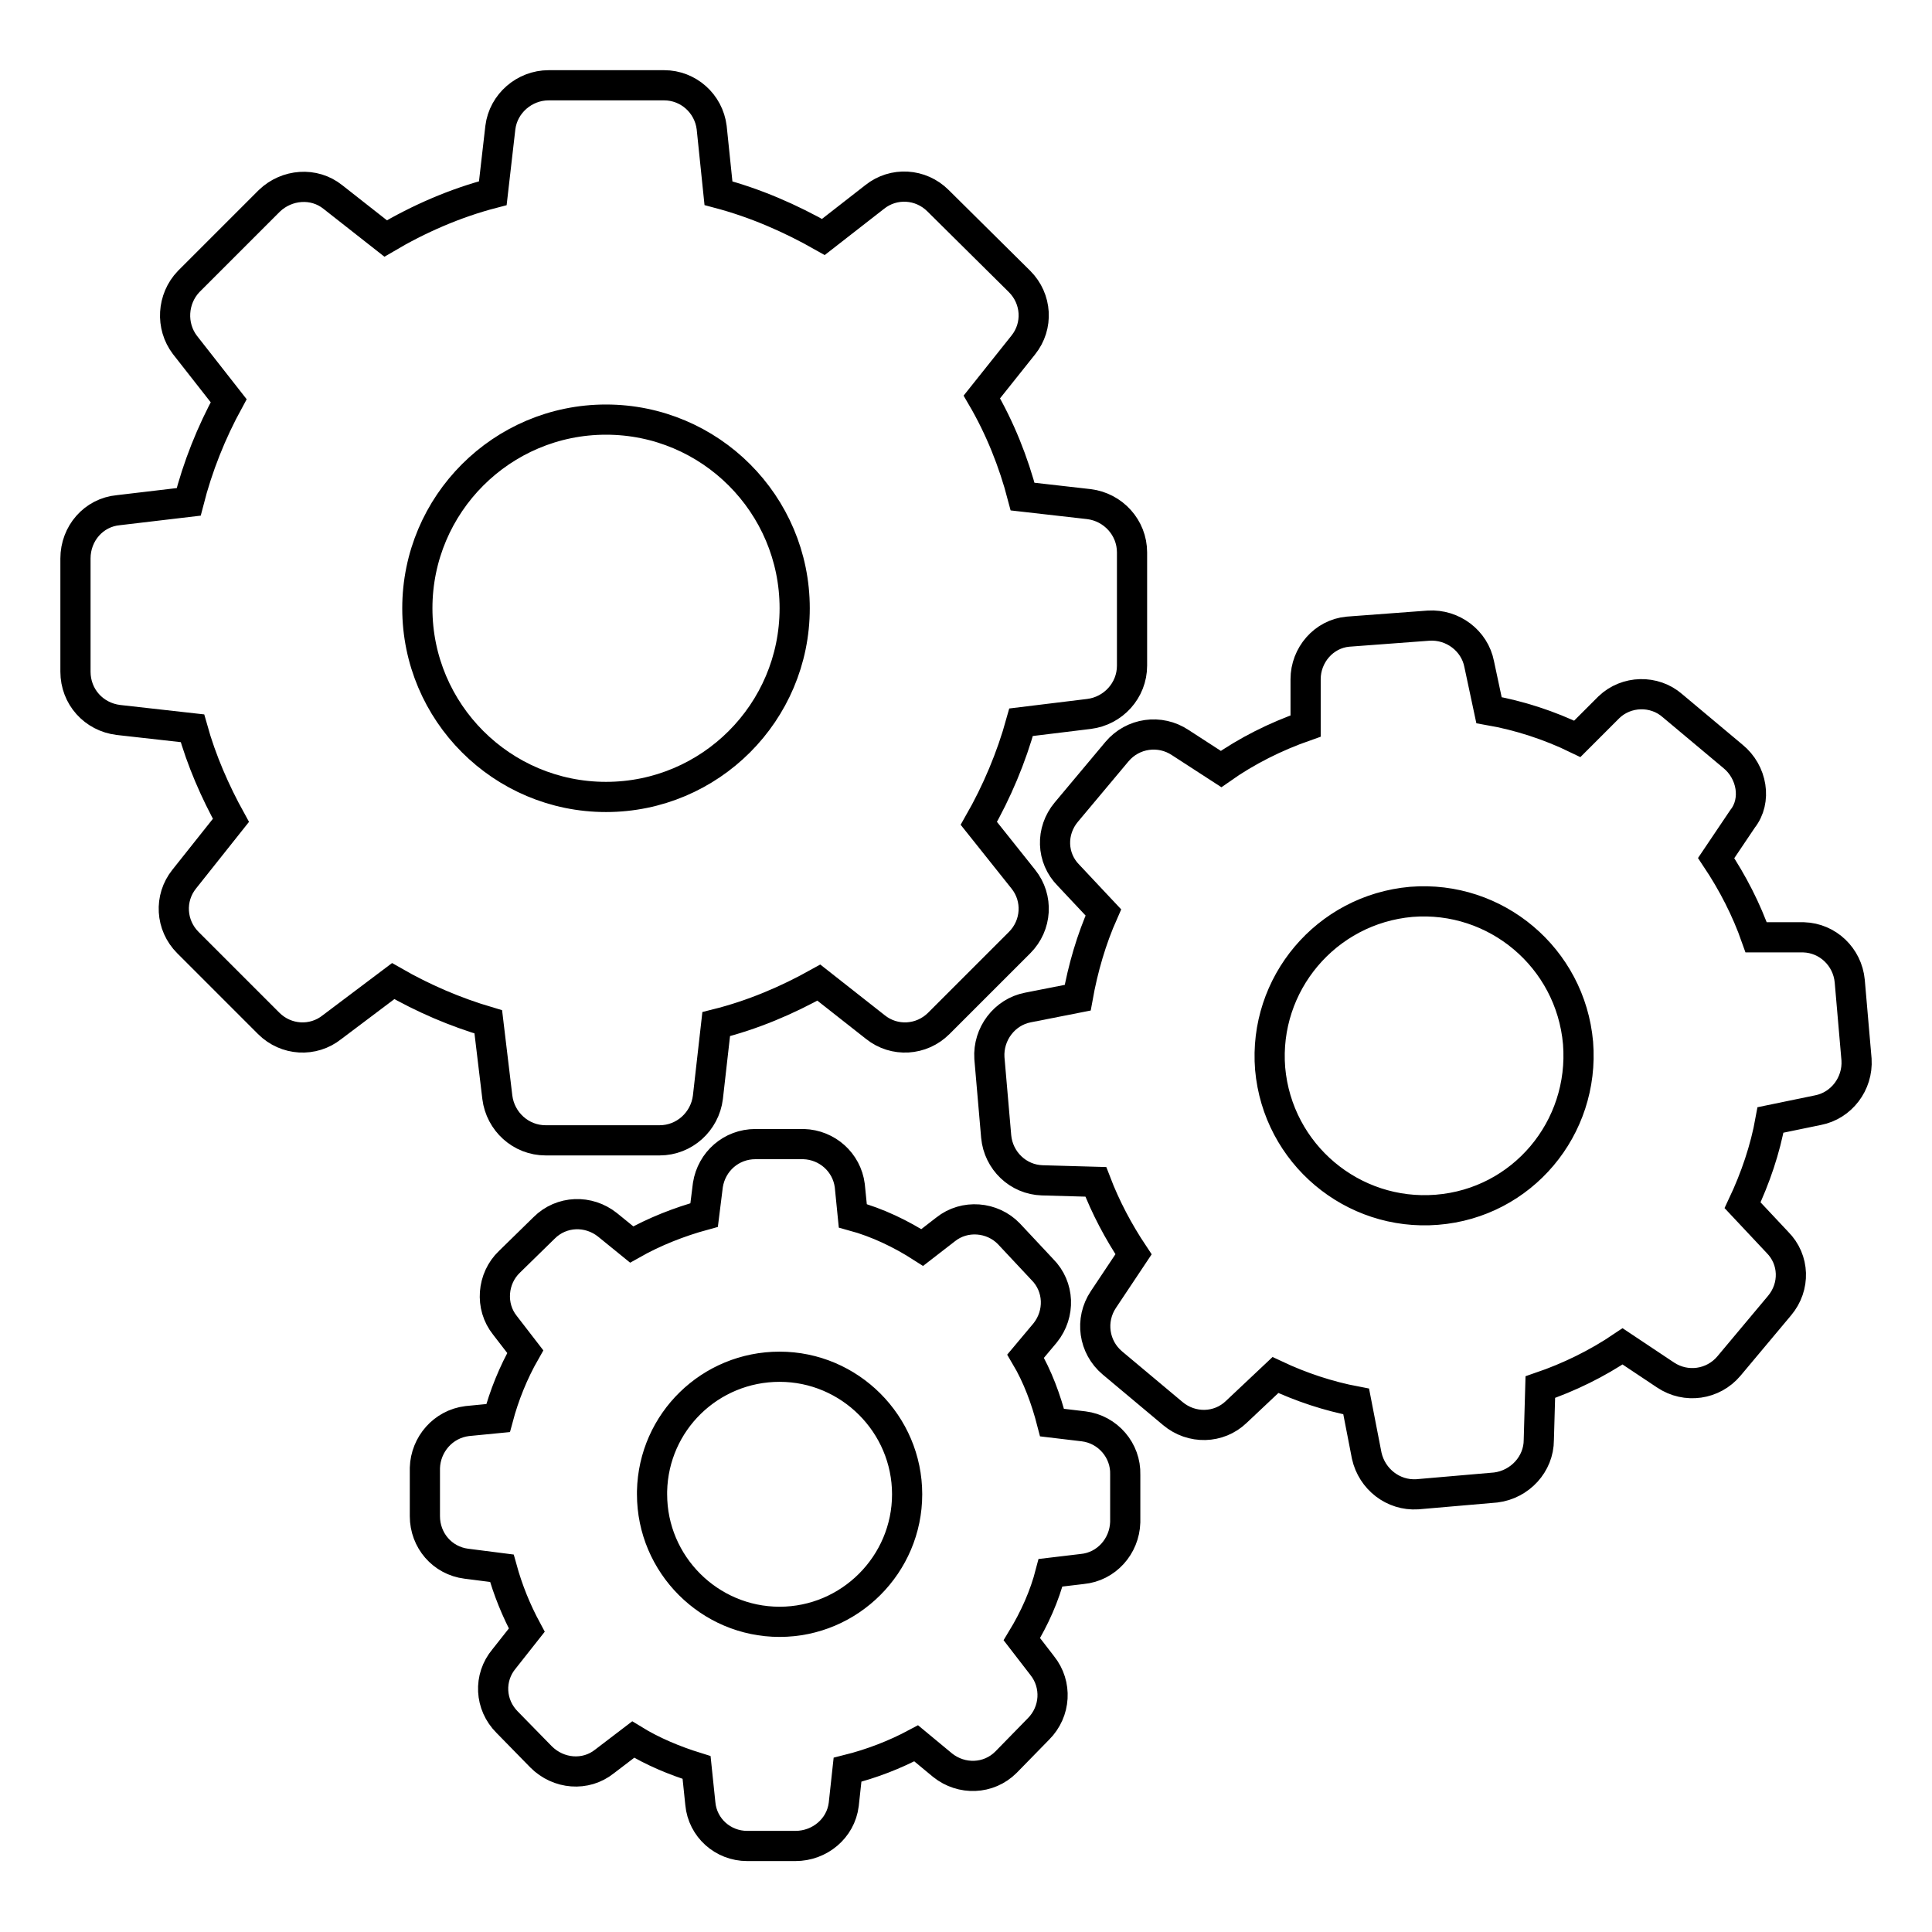 <?xml version="1.0" encoding="utf-8"?>
<!-- Svg Vector Icons : http://www.onlinewebfonts.com/icon -->
<!DOCTYPE svg PUBLIC "-//W3C//DTD SVG 1.1//EN" "http://www.w3.org/Graphics/SVG/1.1/DTD/svg11.dtd">
<svg version="1.1" xmlns="http://www.w3.org/2000/svg" xmlns:xlink="http://www.w3.org/1999/xlink" x="0px" y="0px" viewBox="0 0 256 256" enable-background="new 0 0 256 256" xml:space="preserve">
<g> <path stroke-width="4" fill-opacity="0" stroke="#000000"  d="M25.5,96.5c1.2,4.3,3,8.4,5.1,12.2l-6.2,7.8c-2,2.5-1.8,6.1,0.5,8.4l10.7,10.7c2.3,2.3,5.9,2.5,8.4,0.5 l8.1-6.1c4,2.3,8.2,4.1,12.6,5.4l1.2,10c0.4,3.2,3.1,5.7,6.4,5.7h15.1c3.3,0,6-2.5,6.4-5.7l1.1-9.7c4.8-1.2,9.3-3.1,13.6-5.5 l7.5,5.9c2.5,2,6.1,1.8,8.4-0.5l10.7-10.7c2.3-2.3,2.5-5.9,0.5-8.4l-5.9-7.4c2.4-4.2,4.3-8.7,5.6-13.4l9-1.1 c3.2-0.4,5.7-3.1,5.7-6.4V73.2c0-3.3-2.5-6-5.7-6.4l-8.8-1c-1.2-4.6-3-9.1-5.4-13.2l5.5-6.9c2-2.5,1.8-6.1-0.5-8.4l-10.8-10.7 c-2.3-2.3-5.9-2.5-8.4-0.5l-6.8,5.3c-4.4-2.5-9-4.5-13.9-5.8l-0.9-8.7c-0.4-3.2-3.1-5.6-6.3-5.6H72.7c-3.2,0-6,2.4-6.4,5.6l-1,8.7 c-5,1.3-9.8,3.4-14.2,6l-7-5.5c-2.5-2-6.1-1.7-8.4,0.5L25,37.3c-2.2,2.3-2.4,5.9-0.5,8.4l5.8,7.4c-2.3,4.2-4.1,8.7-5.3,13.4 l-9.3,1.1c-3.3,0.3-5.7,3.1-5.7,6.4V89c0,3.3,2.4,6,5.7,6.4L25.5,96.5z M80.3,55.6c13.8,0,25,11.2,25,25c0,13.8-11.2,25-25,25 s-25-11.2-25-25C55.3,66.8,66.5,55.6,80.3,55.6L80.3,55.6z"/> <path stroke-width="4" fill-opacity="0" stroke="#000000"  d="M229.6,100.2l-8-6.7c-2.4-2.1-6.1-2-8.4,0.2l-4.2,4.2c-3.7-1.8-7.7-3.1-11.7-3.8l-1.3-6.1 c-0.6-3.1-3.5-5.3-6.7-5.1l-10.7,0.8c-3.2,0.3-5.6,3.1-5.6,6.3v6.2c-4,1.4-7.8,3.3-11.2,5.7l-5.4-3.5c-2.7-1.8-6.3-1.3-8.4,1.2 l-6.7,8c-2.1,2.5-2,6.1,0.3,8.4l4.6,4.9c-1.6,3.6-2.7,7.4-3.4,11.3l-6.6,1.3c-3.1,0.6-5.3,3.5-5.1,6.7l0.9,10.4 c0.3,3.2,2.9,5.7,6.1,5.8l7.1,0.2c1.3,3.4,3,6.6,5,9.6l-4,6c-1.8,2.7-1.3,6.3,1.2,8.4l8,6.7c2.5,2.1,6.1,2,8.4-0.2l5.2-4.9 c3.4,1.6,7,2.8,10.7,3.5l1.4,7.2c0.7,3.1,3.5,5.3,6.7,5.1l10.4-0.9c3.2-0.4,5.7-3.1,5.7-6.3l0.2-7c3.8-1.3,7.5-3.1,10.9-5.4 l5.7,3.8c2.7,1.8,6.3,1.3,8.4-1.2l6.7-8c2.1-2.5,2-6.1-0.3-8.4l-4.6-4.9c1.7-3.6,3-7.4,3.7-11.3l6.3-1.3c3.1-0.6,5.3-3.5,5.1-6.7 l-0.9-10.4c-0.3-3.2-2.9-5.7-6.1-5.8h-6.3c-1.3-3.7-3.1-7.2-5.3-10.5l3.5-5.2C232.8,106.1,232.2,102.3,229.6,100.2z M190.4,160.3 c-11.2,0.9-21.1-7.4-22.1-18.7c-0.9-11.2,7.4-21.1,18.7-22.1c11.2-0.9,21.1,7.4,22.1,18.7C210,149.5,201.7,159.4,190.4,160.3 C190.4,160.3,190.4,160.3,190.4,160.3z M61.9,188.3c-3.2,0.4-5.5,3.1-5.6,6.2v6.4c0,3.2,2.3,5.9,5.5,6.3l4.7,0.6 c0.8,2.9,1.9,5.6,3.3,8.2l-3,3.8c-2.1,2.5-1.9,6.1,0.4,8.4l4.5,4.6c2.3,2.3,5.9,2.6,8.4,0.6l3.8-2.9c2.6,1.6,5.5,2.8,8.4,3.7 l0.5,4.8c0.3,3.2,3,5.6,6.2,5.6h6.4c3.2,0,6-2.3,6.4-5.5l0.5-4.6c3.2-0.8,6.3-2,9.1-3.5l3.5,2.9c2.5,2,6.1,1.9,8.4-0.4l4.3-4.4 c2.3-2.3,2.5-5.9,0.5-8.4l-2.7-3.5c1.7-2.8,3-5.7,3.8-8.8l4.2-0.5c3.2-0.3,5.6-3,5.7-6.2v-6.3c0.1-3.2-2.3-6-5.5-6.4l-4.2-0.5 c-0.8-3.1-1.9-6.1-3.5-8.8l2.6-3.1c2-2.5,1.9-6.1-0.4-8.4l-4.4-4.7c-2.2-2.3-5.9-2.6-8.4-0.6l-3.1,2.4c-2.8-1.8-5.9-3.3-9.2-4.2 l-0.4-4c-0.4-3.1-3-5.4-6.1-5.5h-6.4c-3.2,0-5.8,2.3-6.3,5.4l-0.5,4c-3.3,0.9-6.6,2.2-9.6,3.9l-3.2-2.6c-2.5-2-6.1-1.9-8.4,0.4 l-4.6,4.5c-2.3,2.2-2.6,5.9-0.6,8.4l2.7,3.5c-1.6,2.8-2.8,5.8-3.6,8.8L61.9,188.3z M103.3,181.1c9.3,0,16.9,7.6,16.9,16.9 c0,9.3-7.6,16.9-16.9,16.9c-9.3,0-16.9-7.6-16.9-16.9c0-0.1,0-0.3,0-0.4C86.6,188.4,94.1,181.1,103.3,181.1z"/></g>
</svg>